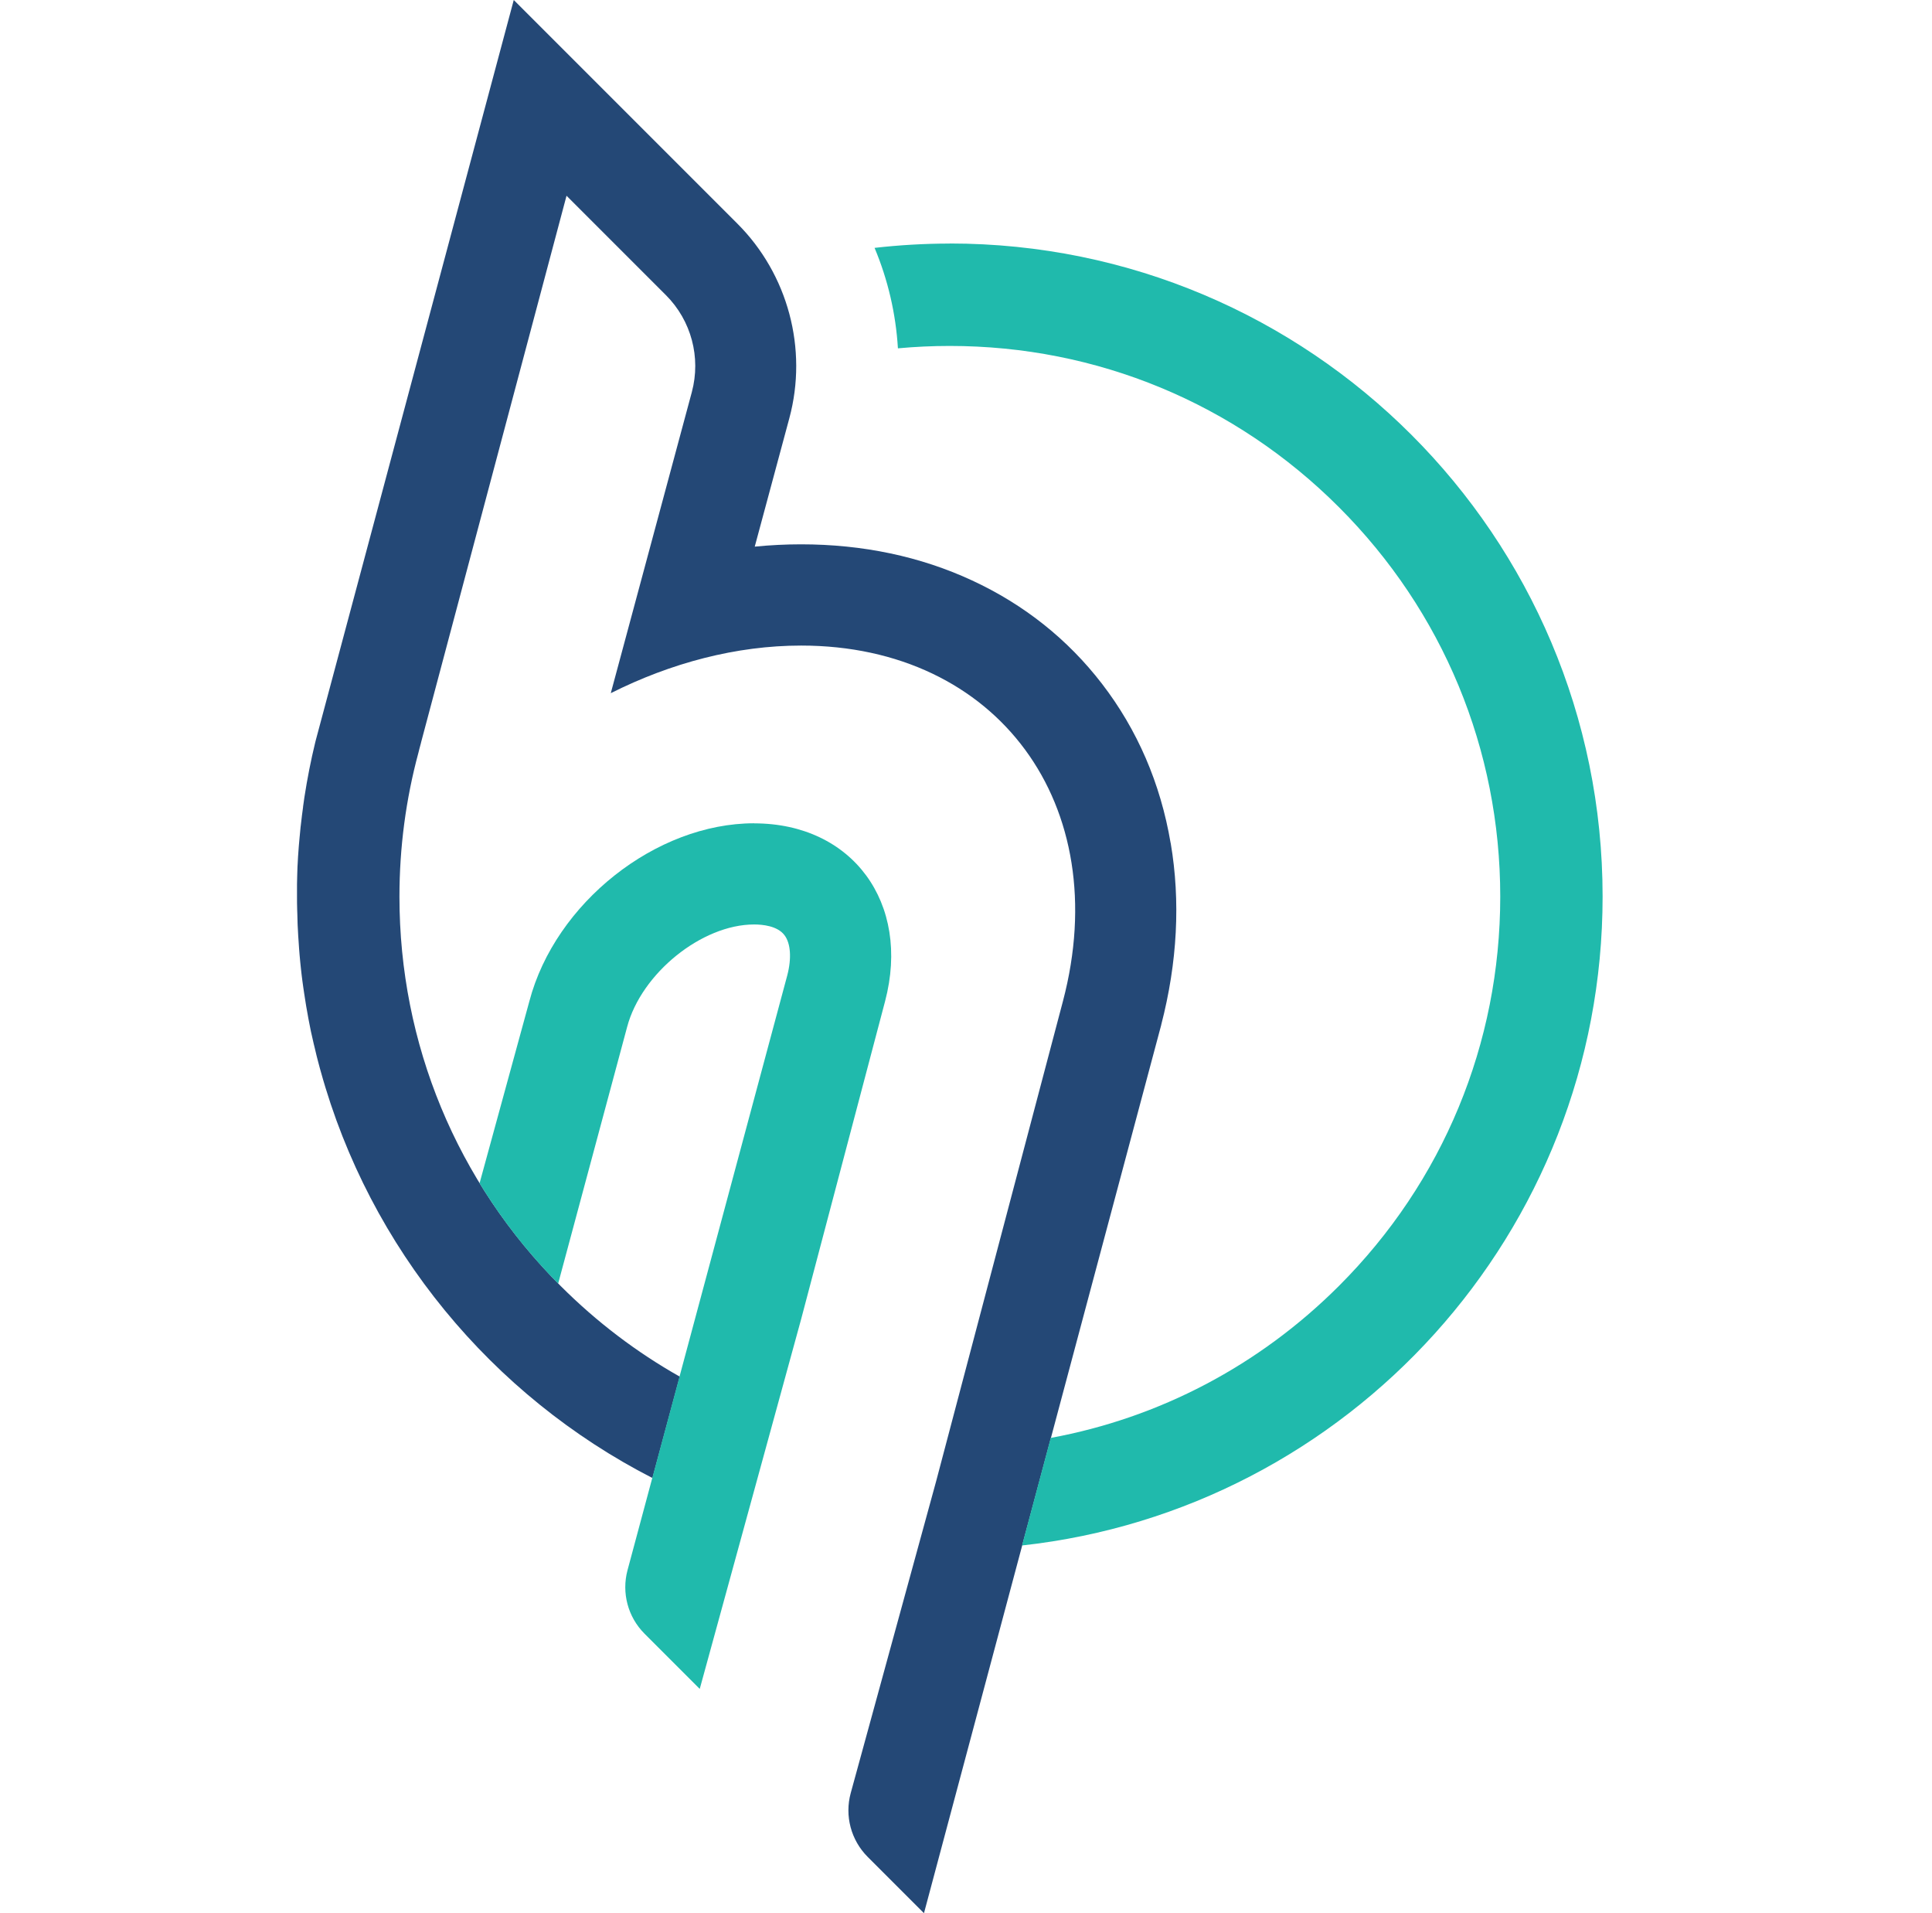 <?xml version="1.0" encoding="UTF-8"?>
<svg xmlns="http://www.w3.org/2000/svg" width="101" height="100" viewBox="0 0 101 100" fill="none">
  <path d="M61.197 44.062C60.668 40.944 59.459 38.144 57.605 35.735C55.817 33.414 53.533 31.597 50.816 30.338C48.112 29.084 45.103 28.451 41.873 28.451C41.073 28.451 40.265 28.492 39.456 28.572L41.265 21.858C42.24 18.236 41.198 14.336 38.544 11.685L26.858 3.8147e-05L16.515 38.665C16.502 38.711 16.494 38.752 16.481 38.798C16.252 39.74 16.065 40.694 15.915 41.661C15.89 41.832 15.865 41.995 15.844 42.161C15.844 42.17 15.844 42.174 15.844 42.182C15.823 42.34 15.802 42.499 15.781 42.657C15.781 42.67 15.781 42.682 15.777 42.699C15.761 42.849 15.74 43.003 15.723 43.157C15.723 43.178 15.719 43.195 15.715 43.216C15.698 43.361 15.685 43.507 15.673 43.657C15.673 43.682 15.669 43.707 15.665 43.736C15.652 43.878 15.64 44.016 15.627 44.157C15.627 44.191 15.623 44.224 15.619 44.253C15.611 44.387 15.598 44.52 15.59 44.653C15.59 44.695 15.585 44.733 15.581 44.774C15.573 44.903 15.569 45.037 15.56 45.166C15.56 45.208 15.556 45.253 15.552 45.295C15.548 45.42 15.544 45.549 15.54 45.674C15.54 45.724 15.54 45.77 15.536 45.82C15.536 45.949 15.527 46.083 15.527 46.212C15.527 46.254 15.527 46.299 15.527 46.341C15.527 46.516 15.527 46.691 15.527 46.866C15.527 47.095 15.527 47.325 15.536 47.554C15.536 47.633 15.54 47.708 15.544 47.787C15.544 47.937 15.552 48.087 15.556 48.237C15.556 48.329 15.565 48.425 15.569 48.517C15.577 48.65 15.581 48.783 15.59 48.916C15.594 49.017 15.602 49.117 15.611 49.217C15.619 49.342 15.627 49.467 15.636 49.592C15.644 49.696 15.652 49.8 15.661 49.904C15.673 50.025 15.681 50.142 15.694 50.263C15.706 50.371 15.715 50.479 15.727 50.584C15.74 50.7 15.752 50.813 15.765 50.925C15.777 51.033 15.79 51.146 15.806 51.254C15.819 51.367 15.835 51.475 15.852 51.588C15.869 51.7 15.886 51.813 15.902 51.925C15.919 52.034 15.935 52.138 15.952 52.246C15.969 52.359 15.99 52.475 16.006 52.588C16.023 52.692 16.044 52.792 16.061 52.896C16.081 53.013 16.102 53.13 16.123 53.246C16.14 53.346 16.161 53.442 16.181 53.542C16.206 53.663 16.227 53.78 16.252 53.901C16.273 53.992 16.294 54.088 16.315 54.18C16.34 54.301 16.369 54.426 16.398 54.547C16.419 54.634 16.44 54.722 16.461 54.805C16.49 54.934 16.523 55.059 16.552 55.188C16.573 55.263 16.59 55.338 16.611 55.418C16.644 55.555 16.681 55.693 16.719 55.826C16.736 55.88 16.748 55.934 16.765 55.989C19.328 65.261 25.708 72.95 34.109 77.255L35.535 71.954C33.284 70.683 31.192 69.099 29.313 67.22C23.878 61.785 20.882 54.555 20.882 46.87C20.882 44.291 21.22 41.765 21.874 39.344C21.895 39.273 21.912 39.198 21.928 39.127L22.012 38.815C22.012 38.815 22.012 38.811 22.012 38.806L29.617 10.231L34.814 15.428C36.139 16.753 36.651 18.682 36.168 20.491L31.93 36.231C35.08 34.648 38.498 33.743 41.882 33.743C52.15 33.743 58.276 42.065 55.567 52.334L48.937 77.43L44.474 93.72C44.149 94.907 44.486 96.179 45.357 97.054L48.303 100L60.706 53.572V53.563C61.551 50.304 61.718 47.112 61.201 44.066L61.197 44.062Z" fill="#244876"></path>
  <path d="M39.423 43.032C34.289 43.032 29.029 47.195 27.675 52.33L25.07 61.848C26.221 63.727 27.592 65.486 29.179 67.09L32.784 53.68C33.526 50.875 36.689 48.321 39.423 48.321C39.856 48.321 40.636 48.391 41.006 48.875C41.336 49.3 41.39 50.092 41.156 50.983L32.805 82.072C32.488 83.256 32.826 84.522 33.693 85.389L36.581 88.277L41.882 68.949L46.27 52.334C47.624 47.2 44.561 43.036 39.427 43.036L39.423 43.032Z" fill="#20BAAC"></path>
  <path d="M49.65 12.731C48.32 12.731 47.007 12.81 45.72 12.956C46.42 14.623 46.832 16.399 46.941 18.207C47.837 18.124 48.741 18.082 49.65 18.082C57.338 18.082 64.564 21.074 69.999 26.513C75.433 31.947 78.429 39.177 78.429 46.862C78.429 54.547 75.437 61.777 69.999 67.211C65.831 71.379 60.605 74.112 54.929 75.158L53.429 80.78C70.499 78.901 83.78 64.432 83.78 46.858C83.78 28.009 68.498 12.727 49.65 12.727V12.731Z" fill="#20BAAC"></path>
</svg>
